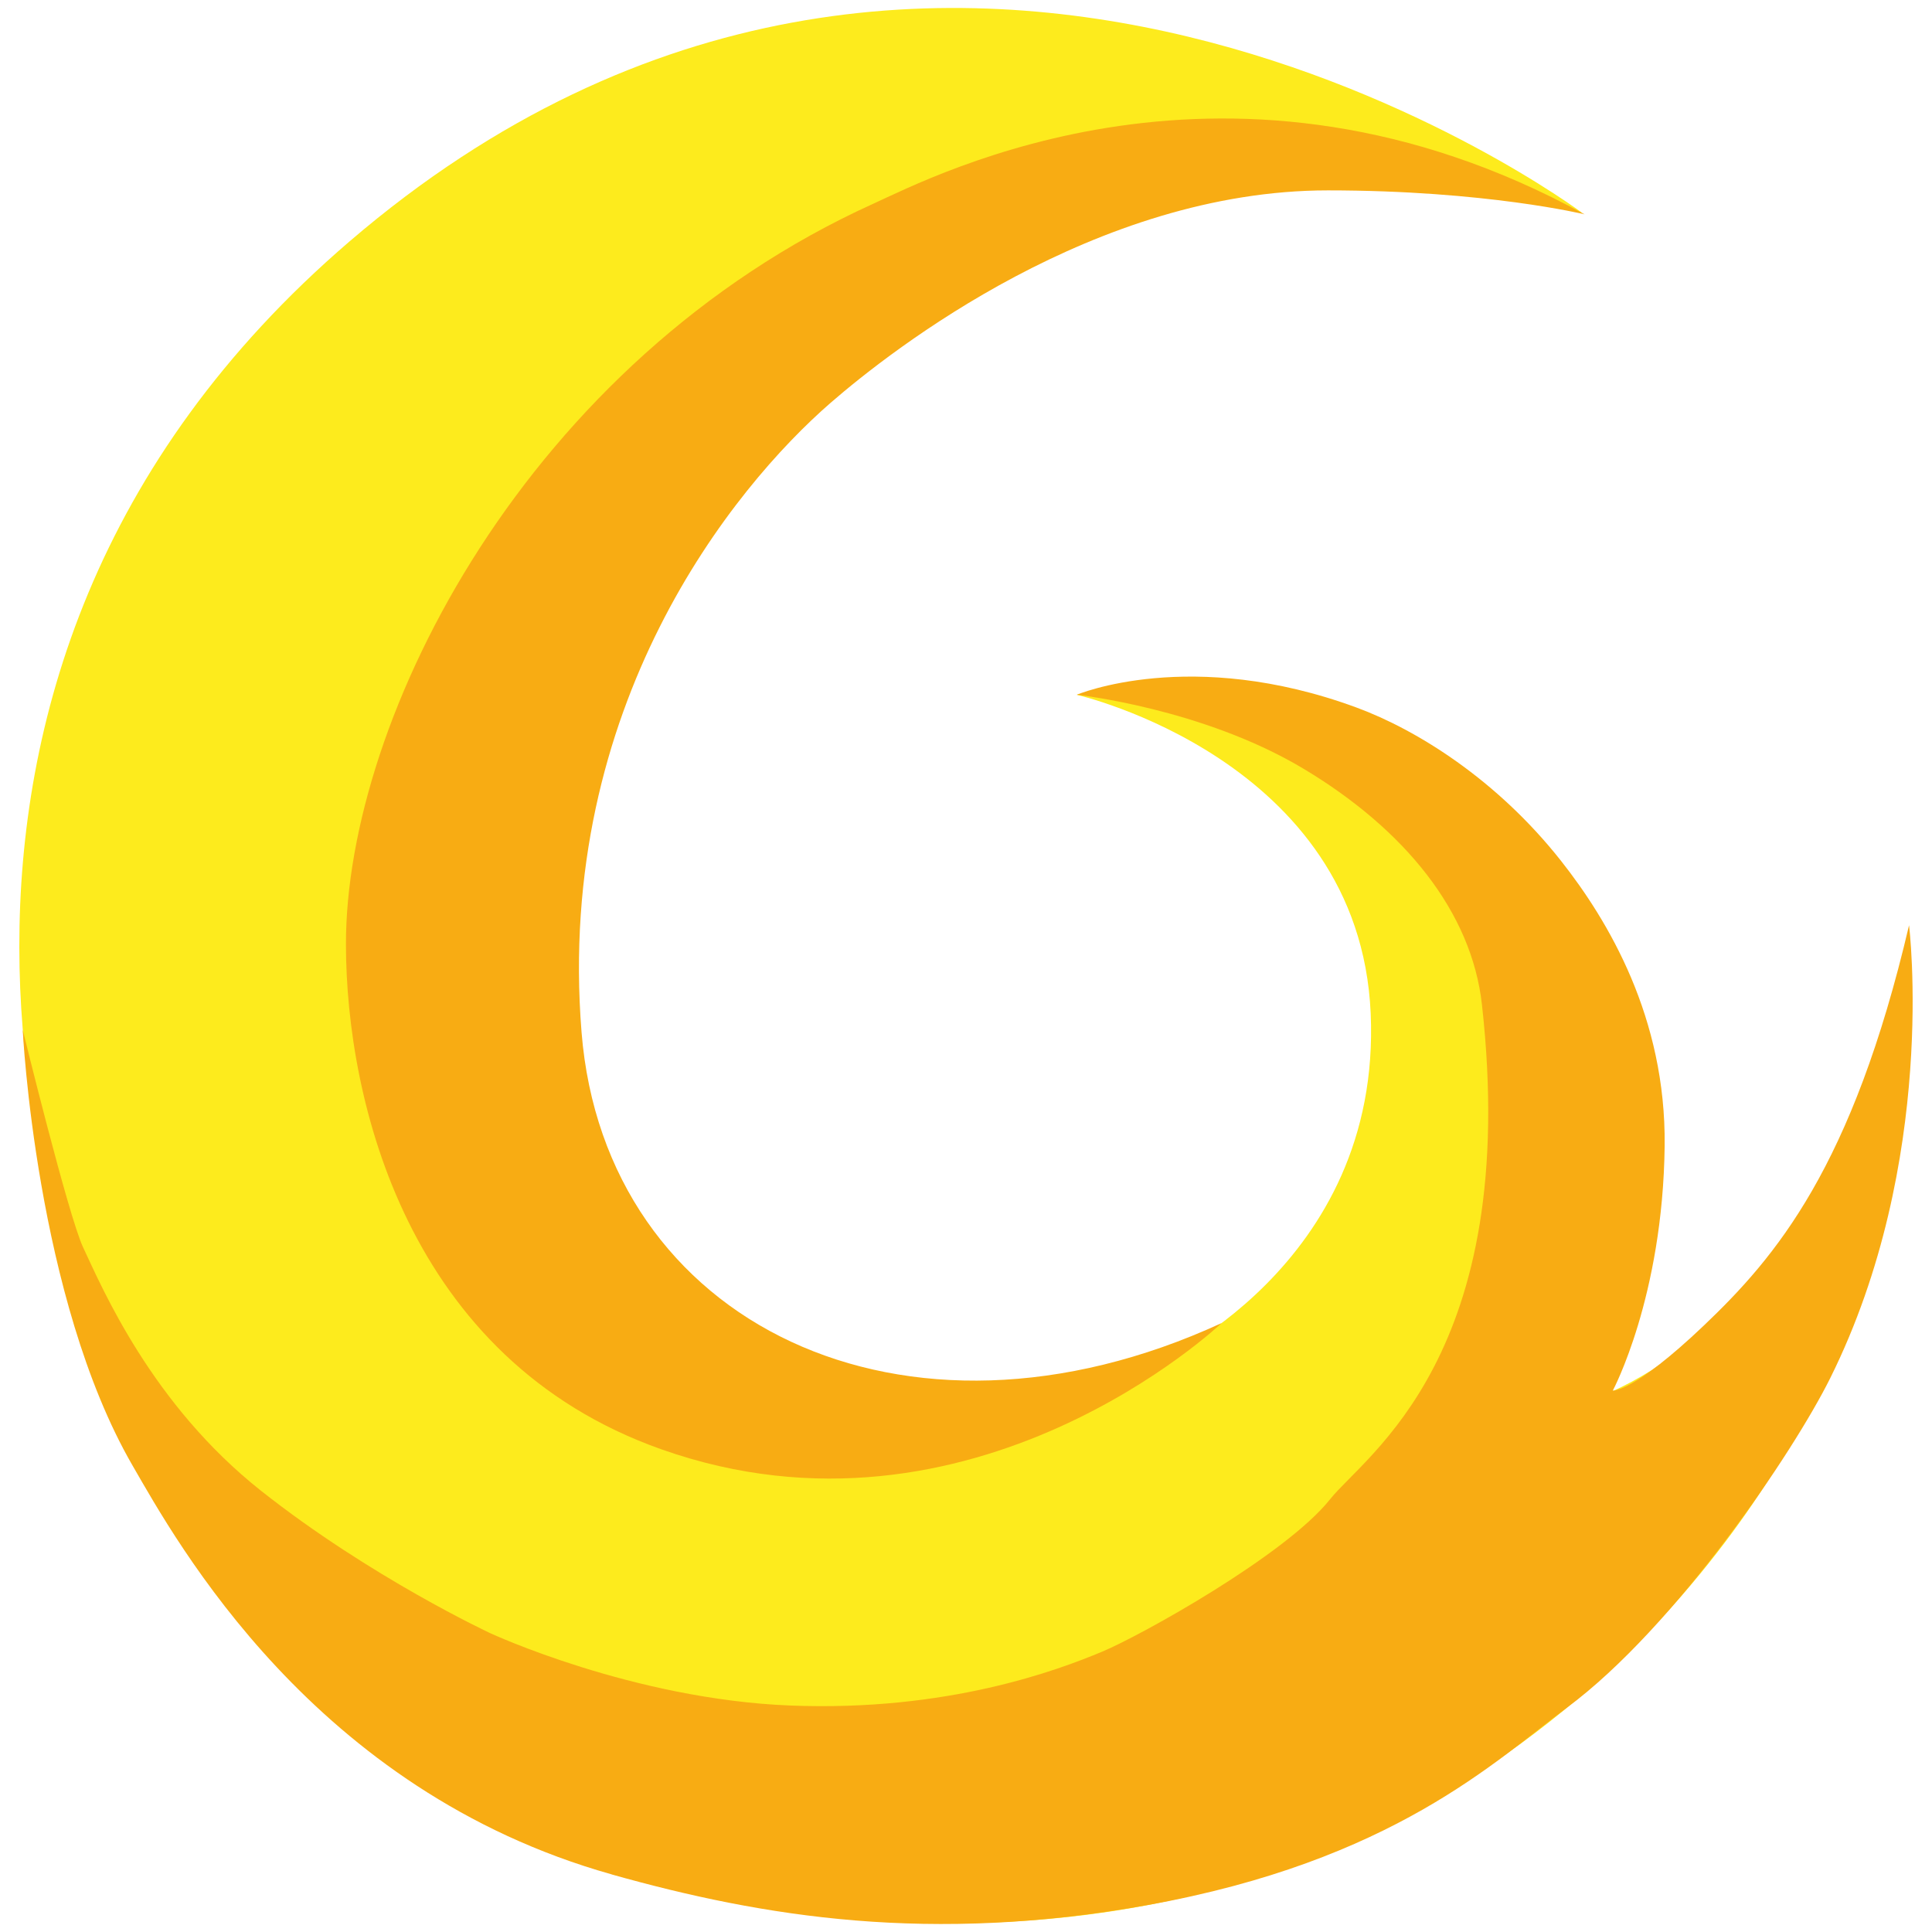 <?xml version="1.0" encoding="UTF-8"?>
<svg id="logo-1" xmlns="http://www.w3.org/2000/svg" viewBox="0 0 500 500">
  <defs>
    <style>
      .cls-1 {
        fill: #f8ac13;
      }

      .cls-2 {
        fill: #fdeb1d;
      }
    </style>
  </defs>
  <path class="cls-2" d="M409.54,55.15s-165.82-124.21-319.12,7.36C-42.07,176.22,13.53,334.59,35.21,365.59c21.83,31.21,81.64,140.97,229.07,131.57,147.43-9.4,203.23-131.57,203.23-131.57,0,0,32.31-53.45,26.43-123.93,0,0-16.53,91.36-77.23,118.68,2.35-2.94,36.11-97.53-29.09-154.51,0,0-51.39-41.87-108.95-26.01,0,0,73.12,16.61,76.06,82.4,2.94,65.78-56.39,91.04-56.39,91.04,0,0-67.88,32.74-127.46-28.19-51.69-52.86-25.37-137.89-6.46-169.75,19.97-33.64,59.32-77.53,126.87-101.61,57.07-20.35,118.24,1.45,118.24,1.45Z"/>
  <path class="cls-1" d="M316.14,342.42s-64.38,61.19-145.01,32.65c-65.86-23.31-81.52-90.37-81.6-130.55-.1-58.87,47.09-151.23,136.38-191.75,16.08-7.3,92.69-47.42,184.19,2.7,0,0-25.54-6.2-66.46-6.2-60.03,0-112.66,41.07-128.68,54.98-25.22,21.91-71.24,78.44-64.45,162.93,6.05,75.24,83.31,113.16,165.62,75.24Z"/>
  <path class="cls-1" d="M158.32,485.11c39.5,11.1,82.52,18.01,138.63,7.93,63.48-11.4,90.12-37.38,108.57-51.09,28.28-21,58.66-66.22,68.12-85.25,27.99-56.28,20.42-117.25,20.42-117.25-14.67,62.67-34.5,85.87-53.1,103.59-18.28,17.41-23.57,16.85-23.57,16.85,0,0,12.98-24.26,13.42-63.37.37-33.2-14.64-58.28-26.77-73.67-16.65-21.13-37.44-34.01-52.98-39.74-42.93-15.82-72.39-3.31-72.39-3.31,0,0,32.56,3.5,58.65,19.13,26.36,15.79,43.53,37.15,46.2,61.02,10.17,90.86-30.13,116.53-39.29,128.05-11.51,14.48-49.05,35.31-58.99,39.45-11.4,4.76-39.93,15.56-80.73,13.94s-77.65-18.73-77.65-18.73c0,0-30.95-14.43-59.27-36.82-28.32-22.39-41.08-52.36-46.09-63.04-3.84-8.2-15.62-56.29-15.62-56.29,0,0,3.38,69.43,28.38,112.7,11.52,19.94,46.82,84.17,124.04,105.88Z"/>
</svg>